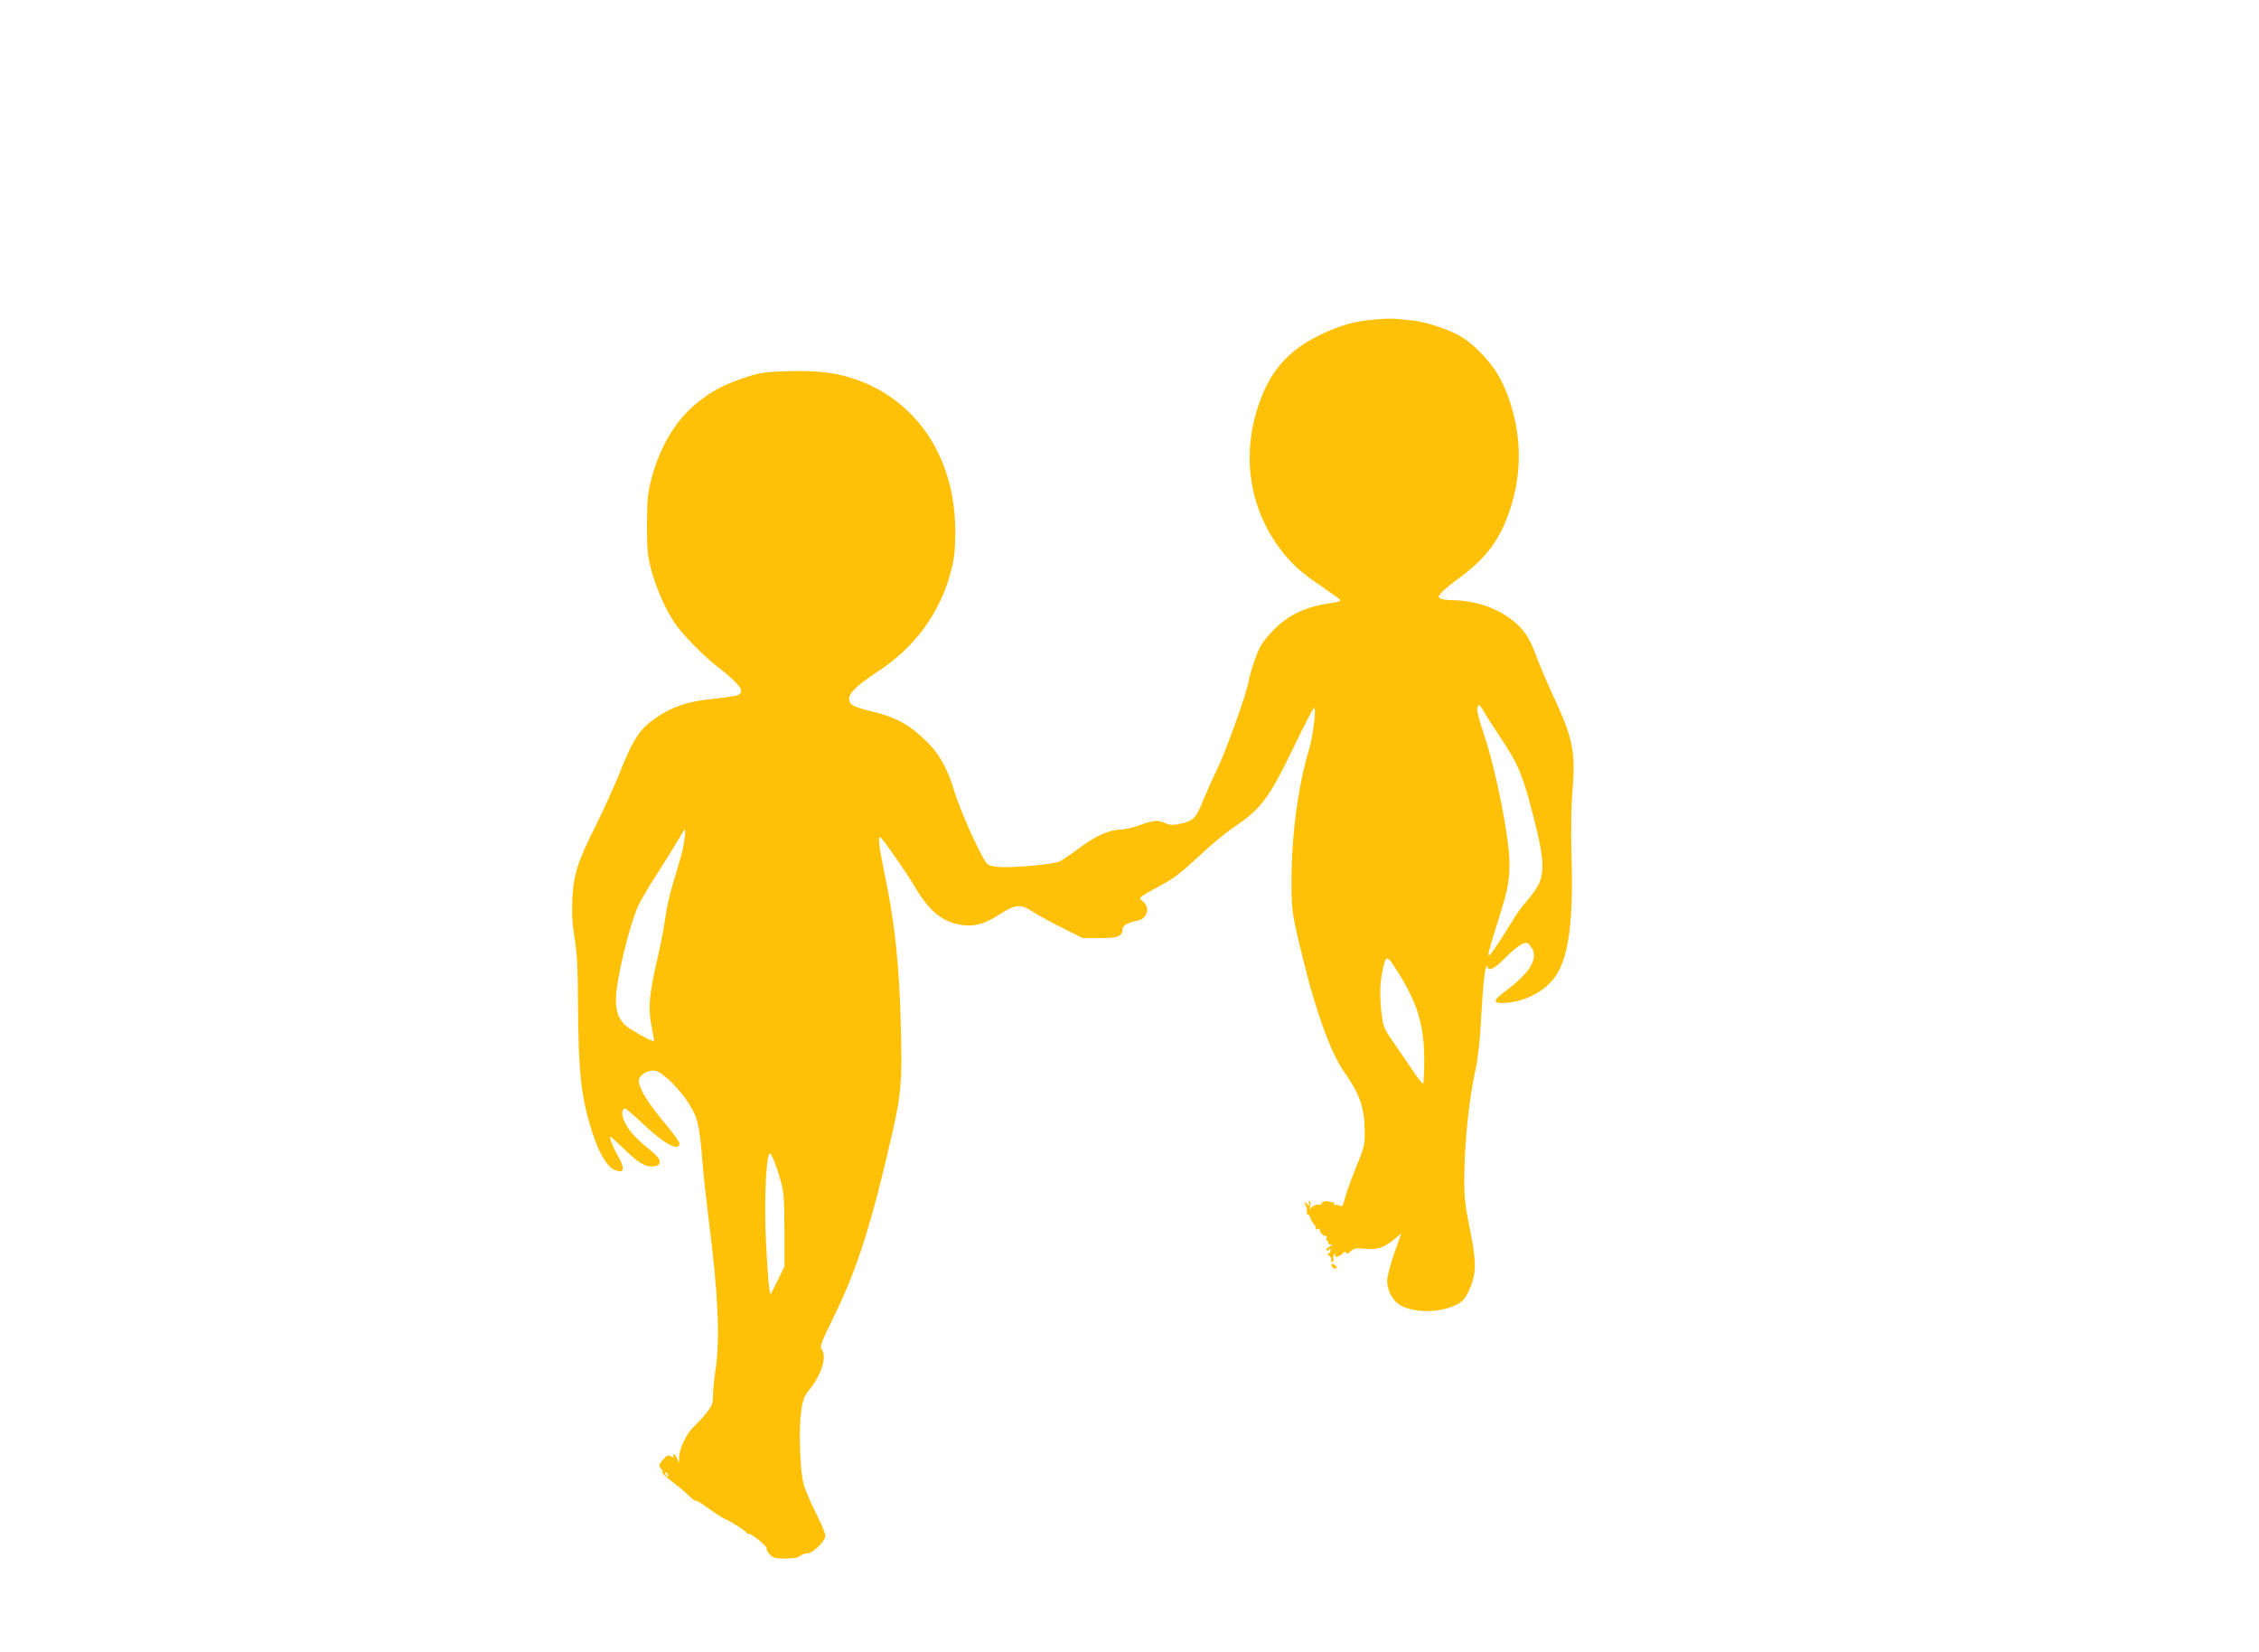 <?xml version="1.0" standalone="no"?>
<!DOCTYPE svg PUBLIC "-//W3C//DTD SVG 20010904//EN"
 "http://www.w3.org/TR/2001/REC-SVG-20010904/DTD/svg10.dtd">
<svg version="1.0" xmlns="http://www.w3.org/2000/svg"
 width="1280pt" height="936pt" viewBox="0 0 1280 936"
 preserveAspectRatio="xMidYMid meet">
<g transform="translate(0,936) scale(0.1,-0.1)"
fill="#ffc107" stroke="none">
<path d="M7790 7550 c-118 -10 -199 -33 -315 -90 -161 -78 -262 -185 -325
-344 -124 -309 -79 -638 119 -886 62 -77 113 -121 228 -198 50 -34 94 -66 97
-71 4 -5 -15 -13 -41 -16 -156 -21 -256 -68 -345 -163 -55 -59 -70 -82 -95
-153 -17 -46 -34 -104 -38 -129 -11 -68 -131 -403 -179 -499 -23 -48 -57 -122
-75 -167 -45 -110 -57 -123 -125 -139 -49 -11 -62 -11 -91 1 -47 19 -67 18
-147 -11 -38 -14 -87 -25 -108 -25 -62 0 -144 -36 -238 -107 -48 -36 -98 -70
-112 -75 -30 -13 -219 -32 -312 -31 -43 0 -75 6 -90 15 -29 19 -155 296 -193
423 -34 116 -85 207 -152 272 -101 99 -176 140 -319 174 -49 11 -97 28 -106
36 -44 40 -5 90 147 189 208 136 352 332 412 563 21 78 25 120 26 226 1 399
-195 716 -523 850 -127 51 -244 68 -425 62 -134 -4 -160 -8 -244 -36 -115 -38
-191 -78 -267 -140 -122 -97 -213 -247 -261 -427 -23 -87 -26 -119 -27 -264 0
-142 3 -178 23 -255 26 -100 82 -228 132 -302 44 -65 160 -184 239 -246 138
-107 166 -148 118 -166 -13 -5 -77 -14 -143 -21 -141 -15 -222 -42 -316 -105
-96 -66 -131 -119 -217 -336 -28 -68 -84 -191 -125 -274 -104 -205 -128 -282
-134 -420 -4 -79 0 -141 13 -220 14 -83 18 -169 19 -355 2 -406 17 -547 81
-745 37 -118 86 -199 130 -215 53 -20 57 7 14 84 -17 30 -35 69 -40 87 -9 29
-4 26 68 -43 87 -85 129 -111 175 -106 24 2 33 8 35 25 2 16 -14 35 -67 78
-75 61 -114 106 -136 159 -15 35 -11 66 7 66 5 0 49 -38 98 -84 124 -118 210
-164 210 -112 0 7 -40 62 -90 121 -91 110 -140 190 -140 232 0 32 53 64 94 56
42 -8 136 -101 191 -188 49 -79 58 -117 75 -325 6 -74 22 -220 35 -325 54
-418 66 -678 40 -849 -8 -55 -15 -123 -15 -151 0 -44 -5 -59 -34 -96 -19 -24
-51 -60 -72 -79 -44 -42 -86 -127 -86 -178 -1 -36 -1 -36 -10 -9 -5 15 -14 27
-19 27 -6 0 -7 -5 -3 -11 5 -8 1 -8 -14 0 -17 9 -24 6 -47 -20 -23 -29 -24
-33 -10 -49 8 -9 13 -19 9 -22 -3 -3 8 -16 23 -27 75 -59 99 -78 129 -108 18
-17 35 -29 38 -26 2 3 28 -12 58 -34 64 -46 86 -60 115 -73 30 -13 107 -63
111 -72 2 -5 8 -8 14 -8 19 0 108 -72 102 -82 -3 -5 4 -20 17 -34 19 -21 31
-24 90 -24 47 0 72 5 83 15 8 8 27 15 41 15 29 0 89 56 101 93 4 12 -14 58
-51 131 -31 61 -63 136 -71 166 -21 76 -29 306 -15 408 9 72 16 89 45 126 71
86 103 189 72 231 -12 17 -3 39 80 209 124 256 206 515 322 1026 48 211 54
285 47 575 -9 370 -33 601 -95 895 -30 148 -37 205 -21 196 14 -9 145 -197
191 -274 84 -143 158 -205 266 -222 72 -12 135 5 217 59 90 58 118 61 187 17
30 -20 107 -62 170 -93 l115 -58 96 0 c103 0 129 10 129 49 0 22 28 39 88 51
53 11 70 71 30 106 -22 18 -22 20 -6 33 10 7 58 35 107 61 69 36 117 73 210
160 66 62 152 135 192 161 167 113 205 163 353 468 57 119 108 216 112 216 14
0 -6 -165 -31 -245 -60 -198 -98 -485 -97 -741 0 -168 3 -185 72 -464 69 -280
153 -507 222 -607 96 -136 120 -207 121 -353 0 -68 -5 -87 -50 -195 -27 -66
-55 -144 -62 -172 -11 -46 -15 -51 -31 -43 -9 5 -20 6 -24 3 -3 -3 -6 -1 -6 5
0 7 -3 11 -7 11 -5 -1 -10 0 -13 1 -20 8 -50 5 -50 -6 0 -7 -8 -11 -20 -9 -11
2 -27 -4 -36 -13 -15 -15 -16 -15 -10 5 4 12 2 24 -3 28 -7 4 -8 -1 -4 -12 6
-16 5 -17 -12 -3 -17 14 -18 14 -8 -5 6 -11 9 -28 8 -37 -2 -10 1 -18 5 -18 5
0 12 -10 16 -22 3 -12 13 -28 20 -36 8 -7 12 -18 9 -23 -4 -5 2 -6 11 -2 10 3
15 2 12 -3 -6 -12 28 -44 38 -36 4 4 4 -1 1 -10 -4 -10 -2 -18 4 -18 6 0 7 -4
4 -10 -3 -5 2 -10 12 -10 15 -1 14 -3 -6 -14 -14 -8 -19 -16 -13 -20 6 -3 13
0 15 6 3 8 6 6 6 -4 1 -10 -5 -18 -11 -18 -9 -1 -8 -5 3 -13 9 -7 14 -18 12
-24 -3 -7 0 -13 6 -13 5 0 8 9 6 20 -2 11 1 23 7 26 7 4 8 2 4 -4 -11 -19 20
-14 40 5 12 13 19 14 21 6 3 -9 11 -6 26 8 19 17 30 19 83 14 67 -8 110 8 173
61 l31 26 -40 -113 c-22 -63 -40 -132 -40 -153 0 -63 34 -121 84 -146 87 -42
229 -36 318 13 27 15 43 34 63 78 41 93 42 158 4 344 -28 138 -33 179 -32 300
1 181 26 430 59 581 17 78 29 174 34 279 13 220 21 307 31 325 5 10 8 11 9 3
0 -30 42 -9 100 51 35 36 77 70 93 77 27 11 32 10 48 -10 53 -65 4 -150 -151
-264 -61 -45 -60 -63 5 -59 117 6 233 67 291 154 72 107 99 309 89 663 -4 152
-3 292 5 382 18 229 4 298 -115 553 -34 74 -74 169 -89 210 -38 107 -76 163
-148 215 -93 68 -211 104 -338 105 -25 0 -52 5 -60 10 -12 7 -11 13 10 35 14
15 48 43 75 63 180 130 257 233 318 427 72 229 53 481 -54 703 -47 98 -150
209 -239 260 -72 40 -194 79 -272 87 -35 3 -76 7 -93 9 -16 2 -68 0 -115 -4z
m709 -2364 c90 -134 119 -197 160 -341 84 -301 98 -411 62 -490 -10 -22 -41
-67 -70 -100 -29 -32 -66 -84 -83 -115 -18 -30 -56 -91 -86 -135 -64 -95 -64
-86 4 130 60 192 66 226 67 335 0 140 -76 527 -144 727 -38 113 -46 153 -32
167 4 4 17 -10 28 -30 11 -21 53 -87 94 -148z m-4621 -583 c-10 -65 -12 -73
-61 -235 -20 -64 -41 -156 -47 -205 -6 -48 -24 -144 -40 -213 -53 -225 -60
-305 -35 -420 7 -36 12 -66 10 -68 -6 -6 -122 57 -155 84 -43 36 -60 80 -60
151 0 103 73 411 125 528 13 30 64 117 114 193 49 77 102 163 118 191 15 28
31 51 34 51 3 0 2 -26 -3 -57z m4047 -757 c109 -175 145 -298 145 -493 0 -73
-3 -133 -7 -133 -5 0 -31 35 -60 78 -28 42 -77 113 -108 158 -50 71 -58 89
-65 150 -14 104 -12 187 6 265 19 83 22 82 89 -25z m-3502 -1174 c19 -67 21
-103 22 -282 l0 -205 -39 -80 -40 -80 -7 35 c-4 19 -12 132 -18 250 -11 208
-3 456 15 505 7 17 11 13 26 -23 11 -23 29 -77 41 -120z m-639 -1668 c3 -8 2
-12 -4 -9 -6 3 -10 10 -10 16 0 14 7 11 14 -7z"/>
<path d="M7546 2187 c3 -8 11 -14 19 -14 11 0 12 4 4 14 -6 7 -15 13 -20 13
-5 0 -6 -6 -3 -13z"/>
</g>
</svg>
